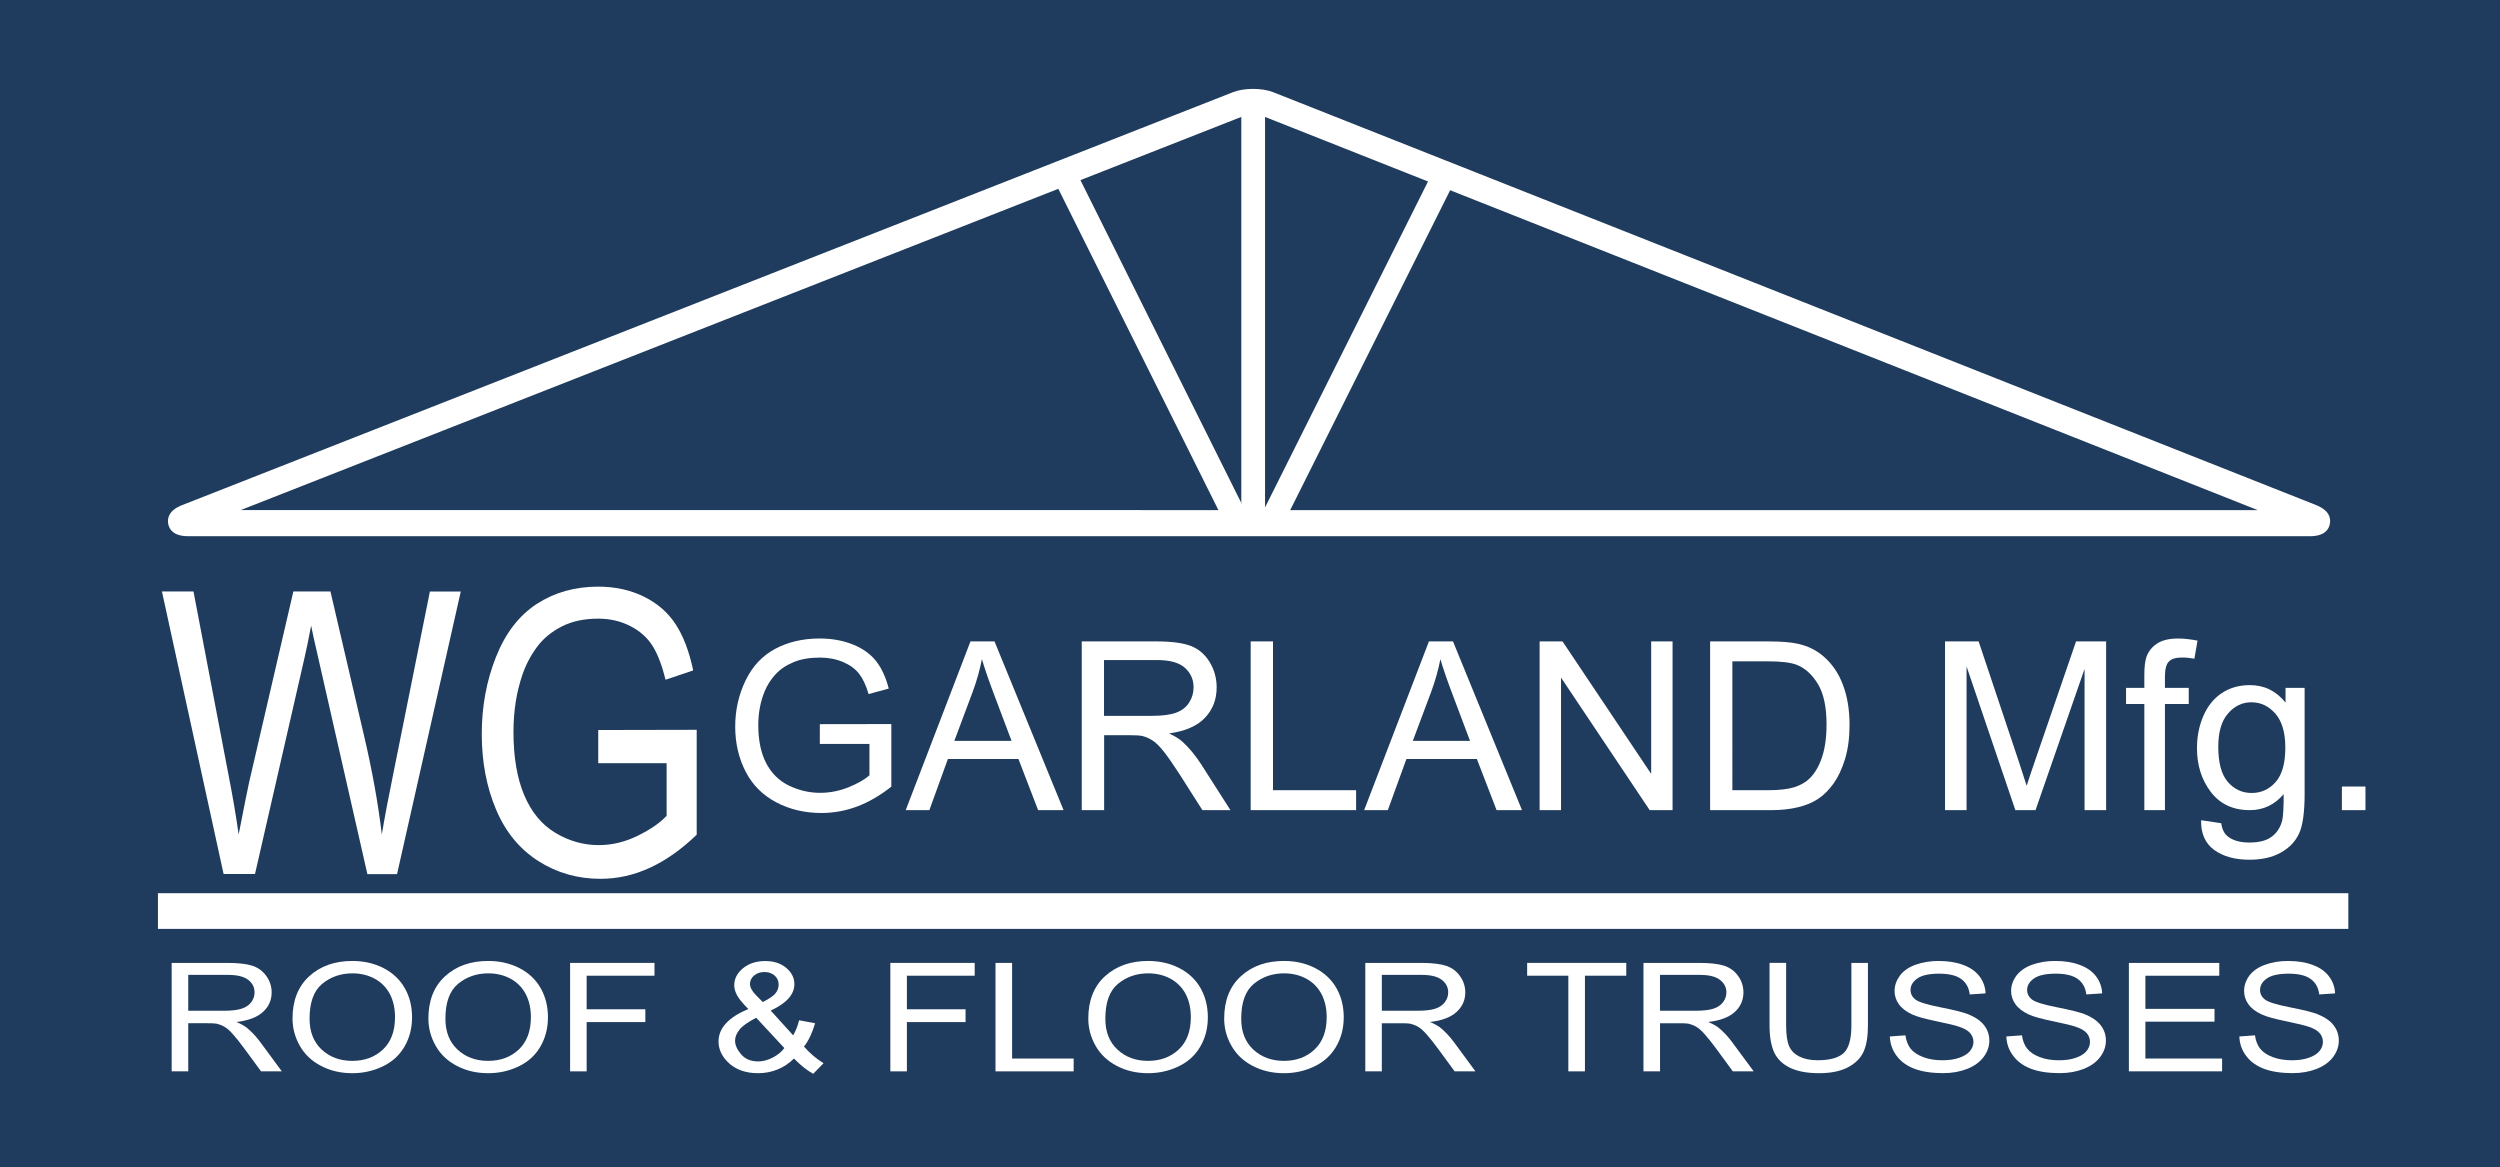 <?xml version="1.0" encoding="utf-8"?>
<!-- Generator: Adobe Illustrator 15.0.0, SVG Export Plug-In . SVG Version: 6.00 Build 0)  -->
<!DOCTYPE svg PUBLIC "-//W3C//DTD SVG 1.1//EN" "http://www.w3.org/Graphics/SVG/1.1/DTD/svg11.dtd">
<svg version="1.1" xmlns="http://www.w3.org/2000/svg" xmlns:xlink="http://www.w3.org/1999/xlink" x="0px" y="0px"
	 width="224.75px" height="104.917px" viewBox="0 -29 224.75 104.917" enable-background="new 0 -29 224.75 104.917"
	 xml:space="preserve">
<rect x="0" y="-29" width="224.75" height="104.917" fill="#808080" stroke="none"/>
<g id="Layer_2">
	<rect y="-29" fill="#1F3C5E" width="224.75" height="104.916"/>
</g>
<g id="Layer_1">
	<g>
		<path fill="#FFFFFF" d="M20.101,49.574l-5.543-25.4h2.836l3.179,16.648c0.342,1.744,0.639,3.479,0.882,5.199
			c0.531-2.715,0.846-4.285,0.94-4.692l3.977-17.155h3.335l2.995,12.858c0.75,3.188,1.292,6.184,1.623,8.989
			c0.268-1.605,0.613-3.445,1.044-5.528l3.278-16.316h2.776l-5.729,25.405h-2.667l-4.401-19.364
			c-0.374-1.616-0.591-2.605-0.657-2.974c-0.217,1.166-0.421,2.156-0.613,2.974l-4.432,19.356H20.101z"/>
		<path fill="#FFFFFF" d="M53.782,39.608v-2.979l8.851-0.019v9.429c-1.358,1.314-2.76,2.306-4.203,2.972
			c-1.444,0.664-2.926,0.995-4.447,0.995c-2.053,0-3.918-0.532-5.593-1.602c-1.678-1.073-2.946-2.613-3.797-4.634
			c-0.854-2.024-1.282-4.284-1.282-6.778c0-2.475,0.424-4.783,1.274-6.922c0.849-2.143,2.072-3.734,3.667-4.775
			c1.598-1.036,3.439-1.556,5.517-1.556c1.511,0,2.879,0.294,4.098,0.89c1.223,0.598,2.177,1.427,2.871,2.488
			c0.695,1.063,1.223,2.445,1.581,4.156l-2.491,0.834c-0.313-1.296-0.704-2.313-1.169-3.053c-0.466-0.735-1.131-1.329-1.997-1.772
			c-0.864-0.442-1.824-0.665-2.876-0.665c-1.265,0-2.358,0.231-3.28,0.701c-0.923,0.47-1.664,1.083-2.23,1.845
			c-0.564,0.763-1.007,1.601-1.317,2.511c-0.533,1.573-0.798,3.274-0.798,5.114c0,2.267,0.32,4.157,0.959,5.679
			c0.642,1.53,1.577,2.664,2.803,3.403c1.225,0.734,2.526,1.106,3.904,1.106c1.197,0,2.367-0.282,3.504-0.842
			c1.144-0.562,2.007-1.16,2.598-1.792v-4.729h-6.146V39.608z"/>
	</g>
	<g>
		<path fill="#FFFFFF" d="M73.703,37.88v-1.777l6.427-0.01v5.626c-0.99,0.784-2.009,1.381-3.056,1.778
			c-1.047,0.392-2.125,0.591-3.226,0.591c-1.492,0-2.844-0.317-4.063-0.959c-1.216-0.639-2.135-1.56-2.756-2.766
			c-0.621-1.207-0.934-2.558-0.934-4.044c0-1.479,0.311-2.855,0.927-4.136c0.617-1.28,1.505-2.228,2.664-2.852
			c1.159-0.617,2.493-0.931,4.005-0.931c1.098,0,2.087,0.183,2.975,0.536c0.885,0.352,1.578,0.85,2.084,1.483
			c0.502,0.631,0.887,1.463,1.147,2.483l-1.81,0.494c-0.226-0.773-0.508-1.378-0.849-1.818c-0.336-0.441-0.82-0.794-1.447-1.063
			c-0.628-0.265-1.324-0.399-2.09-0.399c-0.919,0-1.71,0.137-2.381,0.421c-0.668,0.278-1.207,0.65-1.615,1.103
			c-0.414,0.453-0.729,0.953-0.958,1.498c-0.387,0.936-0.577,1.953-0.577,3.051c0,1.348,0.231,2.485,0.696,3.393
			c0.47,0.911,1.143,1.59,2.034,2.029c0.889,0.436,1.835,0.664,2.834,0.664c0.869,0,1.718-0.169,2.547-0.5
			c0.826-0.337,1.453-0.695,1.883-1.074v-2.825h-4.463V37.88z"/>
		<path fill="#FFFFFF" d="M81.424,43.832l5.821-15.169h2.161l6.209,15.169h-2.289l-1.768-4.596h-6.344l-1.665,4.596H81.424z
			 M85.795,37.604h5.143L89.354,33.4c-0.483-1.276-0.84-2.322-1.079-3.146c-0.189,0.976-0.462,1.94-0.814,2.899L85.795,37.604z"/>
		<path fill="#FFFFFF" d="M97.249,43.832V28.663h6.724c1.35,0,2.381,0.138,3.085,0.407c0.703,0.275,1.263,0.757,1.686,1.444
			c0.421,0.691,0.633,1.453,0.633,2.287c0,1.082-0.349,1.984-1.047,2.726c-0.695,0.734-1.771,1.207-3.227,1.407
			c0.53,0.251,0.936,0.501,1.209,0.753c0.589,0.541,1.144,1.208,1.667,2.014l2.638,4.131h-2.522l-2.008-3.159
			c-0.586-0.907-1.069-1.606-1.447-2.085c-0.381-0.483-0.717-0.822-1.022-1.017c-0.3-0.188-0.602-0.326-0.915-0.401
			c-0.226-0.053-0.601-0.075-1.115-0.075h-2.327v6.737H97.249L97.249,43.832z M99.257,35.354h4.313c0.92,0,1.635-0.094,2.152-0.28
			c0.516-0.19,0.912-0.493,1.178-0.908c0.27-0.418,0.402-0.873,0.402-1.365c0-0.716-0.26-1.303-0.783-1.769
			c-0.521-0.462-1.342-0.693-2.466-0.693h-4.802v5.016H99.257z"/>
		<path fill="#FFFFFF" d="M112.435,43.832V28.663h2.008v13.376h7.471v1.793H112.435z"/>
		<path fill="#FFFFFF" d="M122.637,43.832l5.824-15.169h2.164l6.203,15.169h-2.285l-1.771-4.596h-6.336l-1.67,4.596H122.637z
			 M127.013,37.604h5.142l-1.582-4.203c-0.485-1.276-0.843-2.322-1.08-3.146c-0.19,0.976-0.463,1.94-0.814,2.899L127.013,37.604z"/>
		<path fill="#FFFFFF" d="M138.412,43.832V28.663h2.06l7.968,11.908V28.663h1.923v15.169h-2.056l-7.971-11.917v11.917H138.412z"/>
		<path fill="#FFFFFF" d="M153.739,43.832V28.663h5.217c1.18,0,2.085,0.075,2.703,0.218c0.87,0.196,1.606,0.564,2.227,1.086
			c0.798,0.675,1.396,1.536,1.79,2.589c0.4,1.054,0.598,2.257,0.598,3.61c0,1.15-0.133,2.169-0.402,3.058
			c-0.27,0.891-0.617,1.626-1.033,2.212c-0.422,0.584-0.883,1.043-1.38,1.376c-0.503,0.334-1.104,0.587-1.815,0.758
			c-0.701,0.174-1.519,0.263-2.434,0.263H153.739L153.739,43.832z M155.741,42.039h3.24c0.996,0,1.781-0.093,2.353-0.277
			c0.567-0.188,1.022-0.449,1.357-0.787c0.479-0.475,0.852-1.117,1.114-1.918c0.265-0.806,0.402-1.779,0.402-2.928
			c0-1.581-0.266-2.803-0.785-3.65c-0.524-0.856-1.157-1.427-1.904-1.715c-0.53-0.205-1.396-0.31-2.591-0.31h-3.187V42.039z"/>
		<path fill="#FFFFFF" d="M174.858,43.832V28.663h3.021l3.592,10.738c0.331,0.998,0.572,1.749,0.726,2.242
			c0.175-0.55,0.442-1.357,0.812-2.426l3.629-10.555h2.702v15.169h-1.938V31.135l-4.408,12.697h-1.813l-4.387-12.915v12.915H174.858
			z"/>
		<path fill="#FFFFFF" d="M192.776,43.832v-9.541h-1.643v-1.45h1.643v-1.167c0-0.737,0.069-1.284,0.202-1.652
			c0.176-0.477,0.487-0.867,0.942-1.163c0.451-0.304,1.084-0.457,1.901-0.457c0.521,0,1.095,0.069,1.736,0.189l-0.279,1.624
			c-0.39-0.065-0.75-0.106-1.097-0.106c-0.567,0-0.968,0.121-1.199,0.364c-0.235,0.24-0.354,0.692-0.354,1.354v1.014h2.14v1.45
			h-2.14v9.541H192.776z"/>
		<path fill="#FFFFFF" d="M197.879,44.738l1.809,0.269c0.077,0.564,0.286,0.969,0.634,1.222c0.466,0.346,1.093,0.514,1.892,0.514
			c0.868,0,1.53-0.168,2-0.514c0.466-0.34,0.785-0.826,0.95-1.444c0.097-0.386,0.14-1.178,0.139-2.392
			c-0.818,0.958-1.83,1.439-3.041,1.439c-1.513,0-2.685-0.551-3.513-1.641c-0.822-1.083-1.241-2.391-1.241-3.922
			c0-1.049,0.188-2.008,0.569-2.893c0.382-0.892,0.93-1.576,1.652-2.06c0.713-0.481,1.563-0.724,2.539-0.724
			c1.295,0,2.359,0.522,3.203,1.571v-1.322h1.715v9.501c0,1.703-0.169,2.922-0.521,3.637c-0.341,0.712-0.896,1.275-1.652,1.686
			c-0.753,0.415-1.683,0.624-2.787,0.624c-1.312,0-2.368-0.297-3.175-0.883C198.244,46.815,197.855,45.925,197.879,44.738z
			 M199.423,38.143c0,1.439,0.287,2.492,0.855,3.149c0.576,0.666,1.29,0.997,2.153,0.997c0.855,0,1.575-0.331,2.156-0.991
			c0.575-0.657,0.864-1.684,0.864-3.103c0-1.338-0.301-2.354-0.891-3.034c-0.599-0.683-1.318-1.026-2.161-1.026
			c-0.825,0-1.529,0.341-2.106,1.016C199.71,35.816,199.423,36.812,199.423,38.143z"/>
		<path fill="#FFFFFF" d="M210.536,43.832V41.71h2.119v2.122H210.536z"/>
	</g>
	<g>
		<path fill="#FFFFFF" d="M15.433,67.315v-9.75h4.985c1.002,0,1.763,0.088,2.285,0.259c0.522,0.179,0.938,0.486,1.249,0.933
			c0.312,0.438,0.469,0.931,0.469,1.469c0,0.687-0.259,1.271-0.776,1.742c-0.516,0.48-1.313,0.784-2.391,0.908
			c0.39,0.166,0.689,0.331,0.895,0.487c0.436,0.345,0.844,0.781,1.235,1.3l1.954,2.652H23.47l-1.487-2.026
			c-0.436-0.586-0.793-1.039-1.074-1.346c-0.278-0.315-0.533-0.526-0.756-0.649c-0.223-0.129-0.449-0.21-0.676-0.266
			c-0.167-0.031-0.444-0.04-0.83-0.04h-1.723v4.327H15.433L15.433,67.315z M16.923,61.867h3.198c0.677,0,1.212-0.064,1.593-0.183
			c0.383-0.122,0.675-0.32,0.873-0.587c0.199-0.27,0.298-0.56,0.298-0.872c0-0.466-0.19-0.845-0.574-1.138
			c-0.39-0.3-0.999-0.446-1.833-0.446h-3.555V61.867z"/>
		<path fill="#FFFFFF" d="M26.298,62.565c0-1.614,0.501-2.885,1.501-3.8c1.002-0.915,2.294-1.375,3.879-1.375
			c1.036,0,1.971,0.217,2.805,0.644c0.834,0.43,1.467,1.032,1.905,1.799c0.439,0.769,0.656,1.643,0.656,2.619
			c0,0.988-0.229,1.868-0.69,2.653c-0.459,0.782-1.109,1.369-1.955,1.769c-0.843,0.403-1.754,0.606-2.729,0.606
			c-1.057,0-2.003-0.225-2.835-0.67c-0.834-0.438-1.464-1.046-1.895-1.814C26.514,64.231,26.298,63.419,26.298,62.565z
			 M27.83,62.583c0,1.178,0.366,2.101,1.092,2.777c0.727,0.674,1.642,1.012,2.742,1.012c1.12,0,2.038-0.341,2.766-1.024
			c0.722-0.683,1.082-1.648,1.082-2.899c0-0.797-0.154-1.491-0.462-2.082c-0.309-0.588-0.76-1.051-1.357-1.378
			c-0.595-0.323-1.264-0.485-2.003-0.485c-1.05,0-1.959,0.313-2.719,0.938C28.21,60.068,27.83,61.115,27.83,62.583z"/>
		<path fill="#FFFFFF" d="M38.513,62.565c0-1.614,0.498-2.885,1.5-3.8c1-0.92,2.294-1.375,3.88-1.375
			c1.036,0,1.974,0.217,2.807,0.644c0.831,0.43,1.47,1.032,1.906,1.799c0.435,0.769,0.655,1.643,0.655,2.619
			c0,0.988-0.23,1.868-0.69,2.653c-0.459,0.782-1.111,1.369-1.955,1.769c-0.845,0.403-1.755,0.606-2.731,0.606
			c-1.057,0-2.003-0.225-2.836-0.67c-0.834-0.438-1.466-1.046-1.892-1.814C38.726,64.231,38.513,63.419,38.513,62.565z
			 M40.043,62.583c0,1.178,0.365,2.101,1.093,2.777c0.728,0.674,1.643,1.012,2.741,1.012c1.119,0,2.04-0.341,2.764-1.024
			c0.722-0.683,1.086-1.648,1.086-2.899c0-0.797-0.154-1.491-0.465-2.082c-0.31-0.588-0.76-1.051-1.356-1.378
			c-0.596-0.323-1.265-0.485-2.005-0.485c-1.051,0-1.957,0.313-2.715,0.938C40.423,60.068,40.043,61.115,40.043,62.583z"/>
		<path fill="#FFFFFF" d="M51.253,67.315v-9.75h7.585v1.151h-6.098v3.018h5.276v1.152h-5.276v4.429H51.253L51.253,67.315z"/>
		<path fill="#FFFFFF" d="M71.382,66.163c-0.456,0.442-0.95,0.771-1.487,0.985c-0.535,0.219-1.117,0.332-1.739,0.332
			c-1.152,0-2.063-0.335-2.74-1.01c-0.545-0.557-0.82-1.164-0.82-1.84c0-0.605,0.224-1.15,0.673-1.634
			c0.448-0.491,1.116-0.914,2.004-1.286c-0.503-0.504-0.84-0.914-1.011-1.232c-0.167-0.309-0.254-0.613-0.254-0.907
			c0-0.587,0.266-1.095,0.795-1.531c0.526-0.428,1.195-0.642,1.998-0.642c0.765,0,1.392,0.205,1.88,0.614
			c0.487,0.407,0.732,0.896,0.732,1.47c0,0.922-0.709,1.713-2.125,2.368l2.017,2.229c0.23-0.39,0.408-0.848,0.535-1.356l1.437,0.266
			c-0.246,0.85-0.576,1.553-0.997,2.101c0.518,0.592,1.103,1.093,1.755,1.495l-0.928,0.95C72.549,67.228,71.972,66.77,71.382,66.163
			z M70.515,65.221l-2.532-2.724c-0.746,0.388-1.248,0.741-1.509,1.077c-0.262,0.331-0.392,0.652-0.392,0.977
			c0,0.398,0.183,0.806,0.544,1.232c0.364,0.427,0.876,0.639,1.54,0.639c0.413,0,0.842-0.111,1.284-0.34
			C69.895,65.861,70.248,65.574,70.515,65.221z M68.574,61.084c0.601-0.306,0.985-0.569,1.161-0.808
			C69.913,60.045,70,59.793,70,59.511c0-0.33-0.121-0.602-0.363-0.813c-0.244-0.208-0.544-0.313-0.91-0.313
			c-0.373,0-0.682,0.104-0.93,0.309c-0.249,0.21-0.373,0.464-0.373,0.764c0,0.152,0.046,0.313,0.133,0.479
			c0.091,0.165,0.226,0.34,0.405,0.526L68.574,61.084z"/>
		<path fill="#FFFFFF" d="M80.042,67.315v-9.75h7.583v1.151h-6.096v3.018h5.275v1.152h-5.275v4.429H80.042L80.042,67.315z"/>
		<path fill="#FFFFFF" d="M89.496,67.315v-9.75h1.491v8.598h5.534v1.152H89.496z"/>
		<path fill="#FFFFFF" d="M97.838,62.565c0-1.614,0.499-2.885,1.5-3.8c1.005-0.915,2.295-1.375,3.884-1.375
			c1.033,0,1.97,0.217,2.803,0.644c0.835,0.43,1.47,1.032,1.907,1.799c0.434,0.769,0.654,1.643,0.654,2.619
			c0,0.988-0.227,1.868-0.689,2.653c-0.459,0.782-1.11,1.369-1.955,1.769c-0.843,0.403-1.756,0.606-2.733,0.606
			c-1.054,0-2-0.225-2.833-0.67c-0.829-0.438-1.465-1.046-1.896-1.814C98.051,64.231,97.838,63.419,97.838,62.565z M99.37,62.583
			c0,1.178,0.363,2.101,1.094,2.777c0.726,0.674,1.64,1.012,2.739,1.012c1.118,0,2.044-0.341,2.764-1.024
			c0.727-0.683,1.089-1.648,1.089-2.899c0-0.797-0.155-1.491-0.462-2.082c-0.312-0.588-0.766-1.051-1.36-1.378
			c-0.595-0.323-1.263-0.485-2.004-0.485c-1.052,0-1.959,0.313-2.718,0.938C99.75,60.068,99.37,61.115,99.37,62.583z"/>
		<path fill="#FFFFFF" d="M110.054,62.565c0-1.614,0.499-2.885,1.501-3.8c1.002-0.92,2.294-1.375,3.875-1.375
			c1.046,0,1.976,0.217,2.809,0.644c0.832,0.43,1.471,1.032,1.908,1.799c0.438,0.769,0.655,1.643,0.655,2.619
			c0,0.988-0.232,1.868-0.691,2.653c-0.462,0.782-1.111,1.369-1.953,1.769c-0.844,0.403-1.755,0.606-2.729,0.606
			c-1.06,0-2.004-0.225-2.84-0.67c-0.832-0.438-1.461-1.046-1.892-1.814C110.265,64.231,110.054,63.419,110.054,62.565z
			 M111.585,62.583c0,1.178,0.364,2.101,1.091,2.777c0.729,0.674,1.647,1.012,2.74,1.012c1.124,0,2.045-0.341,2.765-1.024
			c0.722-0.683,1.088-1.648,1.088-2.899c0-0.797-0.157-1.491-0.466-2.082c-0.311-0.588-0.759-1.053-1.357-1.378
			c-0.593-0.323-1.263-0.485-2.008-0.485c-1.049,0-1.953,0.313-2.714,0.938C111.963,60.068,111.585,61.115,111.585,62.583z"/>
		<path fill="#FFFFFF" d="M122.74,67.315v-9.75h4.985c1.001,0,1.76,0.088,2.283,0.259c0.523,0.179,0.939,0.486,1.249,0.933
			c0.314,0.438,0.472,0.931,0.472,1.469c0,0.687-0.263,1.271-0.777,1.742c-0.518,0.48-1.313,0.784-2.394,0.908
			c0.395,0.166,0.693,0.331,0.9,0.487c0.43,0.345,0.844,0.781,1.233,1.3l1.952,2.652h-1.87l-1.485-2.026
			c-0.437-0.586-0.793-1.039-1.075-1.346c-0.282-0.315-0.533-0.526-0.755-0.649c-0.225-0.129-0.451-0.21-0.679-0.266
			c-0.171-0.031-0.448-0.04-0.828-0.04h-1.726v4.327H122.74L122.74,67.315z M124.227,61.867h3.199c0.68,0,1.213-0.064,1.599-0.183
			c0.376-0.122,0.669-0.32,0.867-0.587c0.201-0.27,0.302-0.56,0.302-0.872c0-0.466-0.191-0.845-0.581-1.138
			c-0.383-0.3-0.99-0.446-1.827-0.446h-3.559V61.867z"/>
		<path fill="#FFFFFF" d="M140.994,67.315v-8.599h-3.703v-1.151h8.91v1.151h-3.715v8.599H140.994z"/>
		<path fill="#FFFFFF" d="M147.748,67.315v-9.75h4.985c1.006,0,1.765,0.088,2.289,0.259c0.52,0.179,0.938,0.486,1.249,0.933
			c0.311,0.438,0.464,0.931,0.464,1.469c0,0.687-0.259,1.271-0.77,1.742c-0.521,0.48-1.317,0.784-2.398,0.908
			c0.395,0.166,0.696,0.331,0.9,0.487c0.434,0.345,0.845,0.781,1.234,1.3l1.957,2.652h-1.876l-1.484-2.026
			c-0.435-0.586-0.792-1.039-1.074-1.346c-0.282-0.315-0.531-0.526-0.754-0.649c-0.225-0.129-0.451-0.21-0.68-0.266
			c-0.168-0.031-0.448-0.04-0.826-0.04h-1.727v4.327H147.748L147.748,67.315z M149.236,61.867h3.195
			c0.685,0,1.215-0.064,1.598-0.183c0.38-0.122,0.673-0.32,0.872-0.587c0.202-0.27,0.303-0.56,0.303-0.872
			c0-0.466-0.197-0.845-0.584-1.138c-0.382-0.3-0.989-0.446-1.83-0.446h-3.558v3.226H149.236z"/>
		<path fill="#FFFFFF" d="M166.439,57.565h1.488V63.2c0,0.977-0.129,1.754-0.385,2.334c-0.254,0.568-0.713,1.043-1.384,1.403
			c-0.667,0.358-1.537,0.543-2.621,0.543c-1.054,0-1.918-0.158-2.587-0.474c-0.668-0.317-1.148-0.771-1.436-1.365
			c-0.282-0.6-0.432-1.415-0.432-2.441v-5.635h1.491v5.626c0,0.846,0.094,1.472,0.276,1.874c0.178,0.403,0.492,0.708,0.932,0.929
			c0.447,0.213,0.983,0.323,1.625,0.323c1.097,0,1.873-0.217,2.339-0.646c0.463-0.429,0.695-1.259,0.695-2.479v-5.626H166.439z"/>
		<path fill="#FFFFFF" d="M169.896,64.179l1.403-0.104c0.066,0.484,0.224,0.89,0.461,1.196c0.251,0.313,0.623,0.565,1.132,0.761
			c0.509,0.197,1.086,0.286,1.727,0.286c0.569,0,1.065-0.065,1.503-0.219c0.433-0.144,0.754-0.346,0.97-0.596
			c0.212-0.261,0.322-0.536,0.322-0.838c0-0.306-0.108-0.572-0.312-0.803c-0.201-0.232-0.541-0.418-1.012-0.57
			c-0.299-0.104-0.971-0.269-2.005-0.483c-1.028-0.212-1.752-0.409-2.168-0.604c-0.535-0.246-0.937-0.548-1.197-0.91
			c-0.267-0.363-0.397-0.764-0.397-1.21c0-0.49,0.166-0.953,0.485-1.387c0.317-0.423,0.792-0.749,1.408-0.97
			c0.62-0.226,1.313-0.337,2.063-0.337c0.835,0,1.57,0.114,2.208,0.354c0.633,0.229,1.123,0.573,1.469,1.025
			c0.343,0.451,0.524,0.963,0.548,1.535l-1.422,0.095c-0.079-0.619-0.339-1.081-0.783-1.397c-0.439-0.313-1.094-0.471-1.956-0.471
			c-0.901,0-1.558,0.144-1.968,0.428c-0.408,0.287-0.617,0.635-0.617,1.037c0,0.346,0.147,0.634,0.438,0.859
			c0.287,0.23,1.034,0.46,2.243,0.698c1.211,0.239,2.039,0.446,2.487,0.621c0.653,0.263,1.137,0.594,1.448,0.996
			c0.312,0.403,0.468,0.864,0.468,1.386c0,0.516-0.169,1.008-0.513,1.464c-0.342,0.458-0.838,0.816-1.478,1.072
			c-0.64,0.251-1.361,0.382-2.163,0.382c-1.02,0-1.872-0.131-2.555-0.384c-0.688-0.26-1.234-0.641-1.619-1.164
			C170.123,65.416,169.922,64.831,169.896,64.179z"/>
		<path fill="#FFFFFF" d="M180.373,64.179l1.401-0.104c0.067,0.484,0.221,0.89,0.47,1.196c0.243,0.313,0.618,0.565,1.126,0.761
			c0.509,0.197,1.086,0.286,1.726,0.286c0.571,0,1.069-0.065,1.509-0.219c0.431-0.144,0.753-0.346,0.968-0.596
			c0.209-0.261,0.317-0.536,0.317-0.838c0-0.306-0.102-0.572-0.305-0.803c-0.208-0.232-0.545-0.418-1.016-0.57
			c-0.301-0.104-0.97-0.269-2.005-0.483c-1.027-0.212-1.755-0.409-2.167-0.604c-0.535-0.246-0.936-0.548-1.196-0.91
			c-0.266-0.363-0.402-0.764-0.402-1.21c0-0.49,0.167-0.953,0.485-1.387c0.328-0.423,0.796-0.749,1.415-0.97
			c0.615-0.226,1.307-0.337,2.062-0.337c0.834,0,1.571,0.114,2.203,0.354c0.635,0.229,1.128,0.573,1.47,1.025
			c0.342,0.451,0.526,0.963,0.55,1.535l-1.421,0.095c-0.078-0.619-0.338-1.081-0.782-1.397c-0.439-0.313-1.095-0.471-1.956-0.471
			c-0.901,0-1.557,0.144-1.966,0.428c-0.411,0.287-0.62,0.635-0.62,1.037c0,0.346,0.148,0.634,0.439,0.859
			c0.285,0.23,1.036,0.46,2.243,0.698c1.208,0.239,2.038,0.446,2.489,0.621c0.651,0.263,1.135,0.594,1.445,0.996
			c0.313,0.403,0.466,0.864,0.466,1.386c0,0.516-0.169,1.008-0.513,1.464c-0.341,0.458-0.834,0.816-1.478,1.072
			c-0.64,0.251-1.36,0.382-2.161,0.382c-1.019,0-1.871-0.131-2.558-0.384c-0.687-0.26-1.226-0.641-1.615-1.164
			C180.604,65.416,180.391,64.831,180.373,64.179z"/>
		<path fill="#FFFFFF" d="M191.386,67.315v-9.75h8.126v1.151h-6.641v2.981h6.214v1.149h-6.214v3.316h6.896v1.151H191.386
			L191.386,67.315z"/>
		<path fill="#FFFFFF" d="M201.317,64.179l1.404-0.104c0.065,0.484,0.222,0.89,0.465,1.196c0.239,0.313,0.616,0.565,1.128,0.761
			c0.514,0.197,1.086,0.286,1.724,0.286c0.567,0,1.067-0.065,1.505-0.219c0.435-0.144,0.755-0.346,0.968-0.596
			c0.216-0.261,0.32-0.536,0.32-0.838c0-0.306-0.104-0.572-0.307-0.803c-0.202-0.232-0.54-0.418-1.012-0.57
			c-0.303-0.104-0.968-0.269-2-0.483c-1.032-0.212-1.757-0.409-2.172-0.604c-0.537-0.246-0.94-0.548-1.198-0.91
			c-0.268-0.363-0.397-0.764-0.397-1.21c0-0.49,0.162-0.953,0.479-1.387c0.326-0.423,0.796-0.749,1.419-0.97
			c0.615-0.226,1.301-0.337,2.055-0.337c0.837,0,1.575,0.114,2.208,0.354c0.636,0.229,1.128,0.573,1.467,1.025
			c0.342,0.451,0.529,0.963,0.551,1.535l-1.425,0.095c-0.075-0.619-0.335-1.081-0.78-1.397c-0.442-0.313-1.092-0.471-1.952-0.471
			c-0.905,0-1.558,0.144-1.972,0.428c-0.41,0.287-0.616,0.635-0.616,1.037c0,0.346,0.148,0.634,0.439,0.859
			c0.282,0.23,1.031,0.46,2.242,0.698c1.209,0.239,2.037,0.446,2.487,0.621c0.654,0.263,1.135,0.594,1.445,0.996
			c0.313,0.403,0.467,0.864,0.467,1.386c0,0.516-0.168,1.008-0.509,1.464c-0.345,0.458-0.835,0.816-1.48,1.072
			c-0.638,0.251-1.358,0.382-2.165,0.382c-1.015,0-1.87-0.131-2.556-0.384c-0.688-0.26-1.229-0.641-1.616-1.164
			C201.543,65.416,201.337,64.831,201.317,64.179z"/>
	</g>
	<rect x="14.199" y="51.299" fill="#FFFFFF" width="196.916" height="3.208"/>
	<g>
		<path fill="#FFFFFF" d="M207.666,19.205H16.912c-1.306,0-1.695-0.605-1.79-1.112c-0.094-0.506,0.046-1.214,1.263-1.688
			l94.47-37.121c1.001-0.393,2.607-0.389,3.606,0.005l93.741,37.111c1.209,0.481,1.353,1.185,1.251,1.693
			C209.365,18.6,208.975,19.205,207.666,19.205z M21.645,16.854l181.336,0.009l-89.374-35.398c-0.454-0.177-1.44-0.177-1.9,0
			L21.645,16.854z"/>
	</g>
	<g>
		
			<rect x="85.82" y="1.231" transform="matrix(-0.446 -0.895 0.895 -0.446 147.525 95.853)" fill="#FFFFFF" width="35.183" height="2.128"/>
	</g>
	<g>
		
			<rect x="121.054" y="-15.744" transform="matrix(-0.894 -0.447 0.447 -0.894 230.428 58.537)" fill="#FFFFFF" width="2.132" height="35.654"/>
	</g>
	<g>
		<rect x="111.594" y="-20.167" fill="#FFFFFF" width="2.133" height="38.199"/>
	</g>
</g>
</svg>
